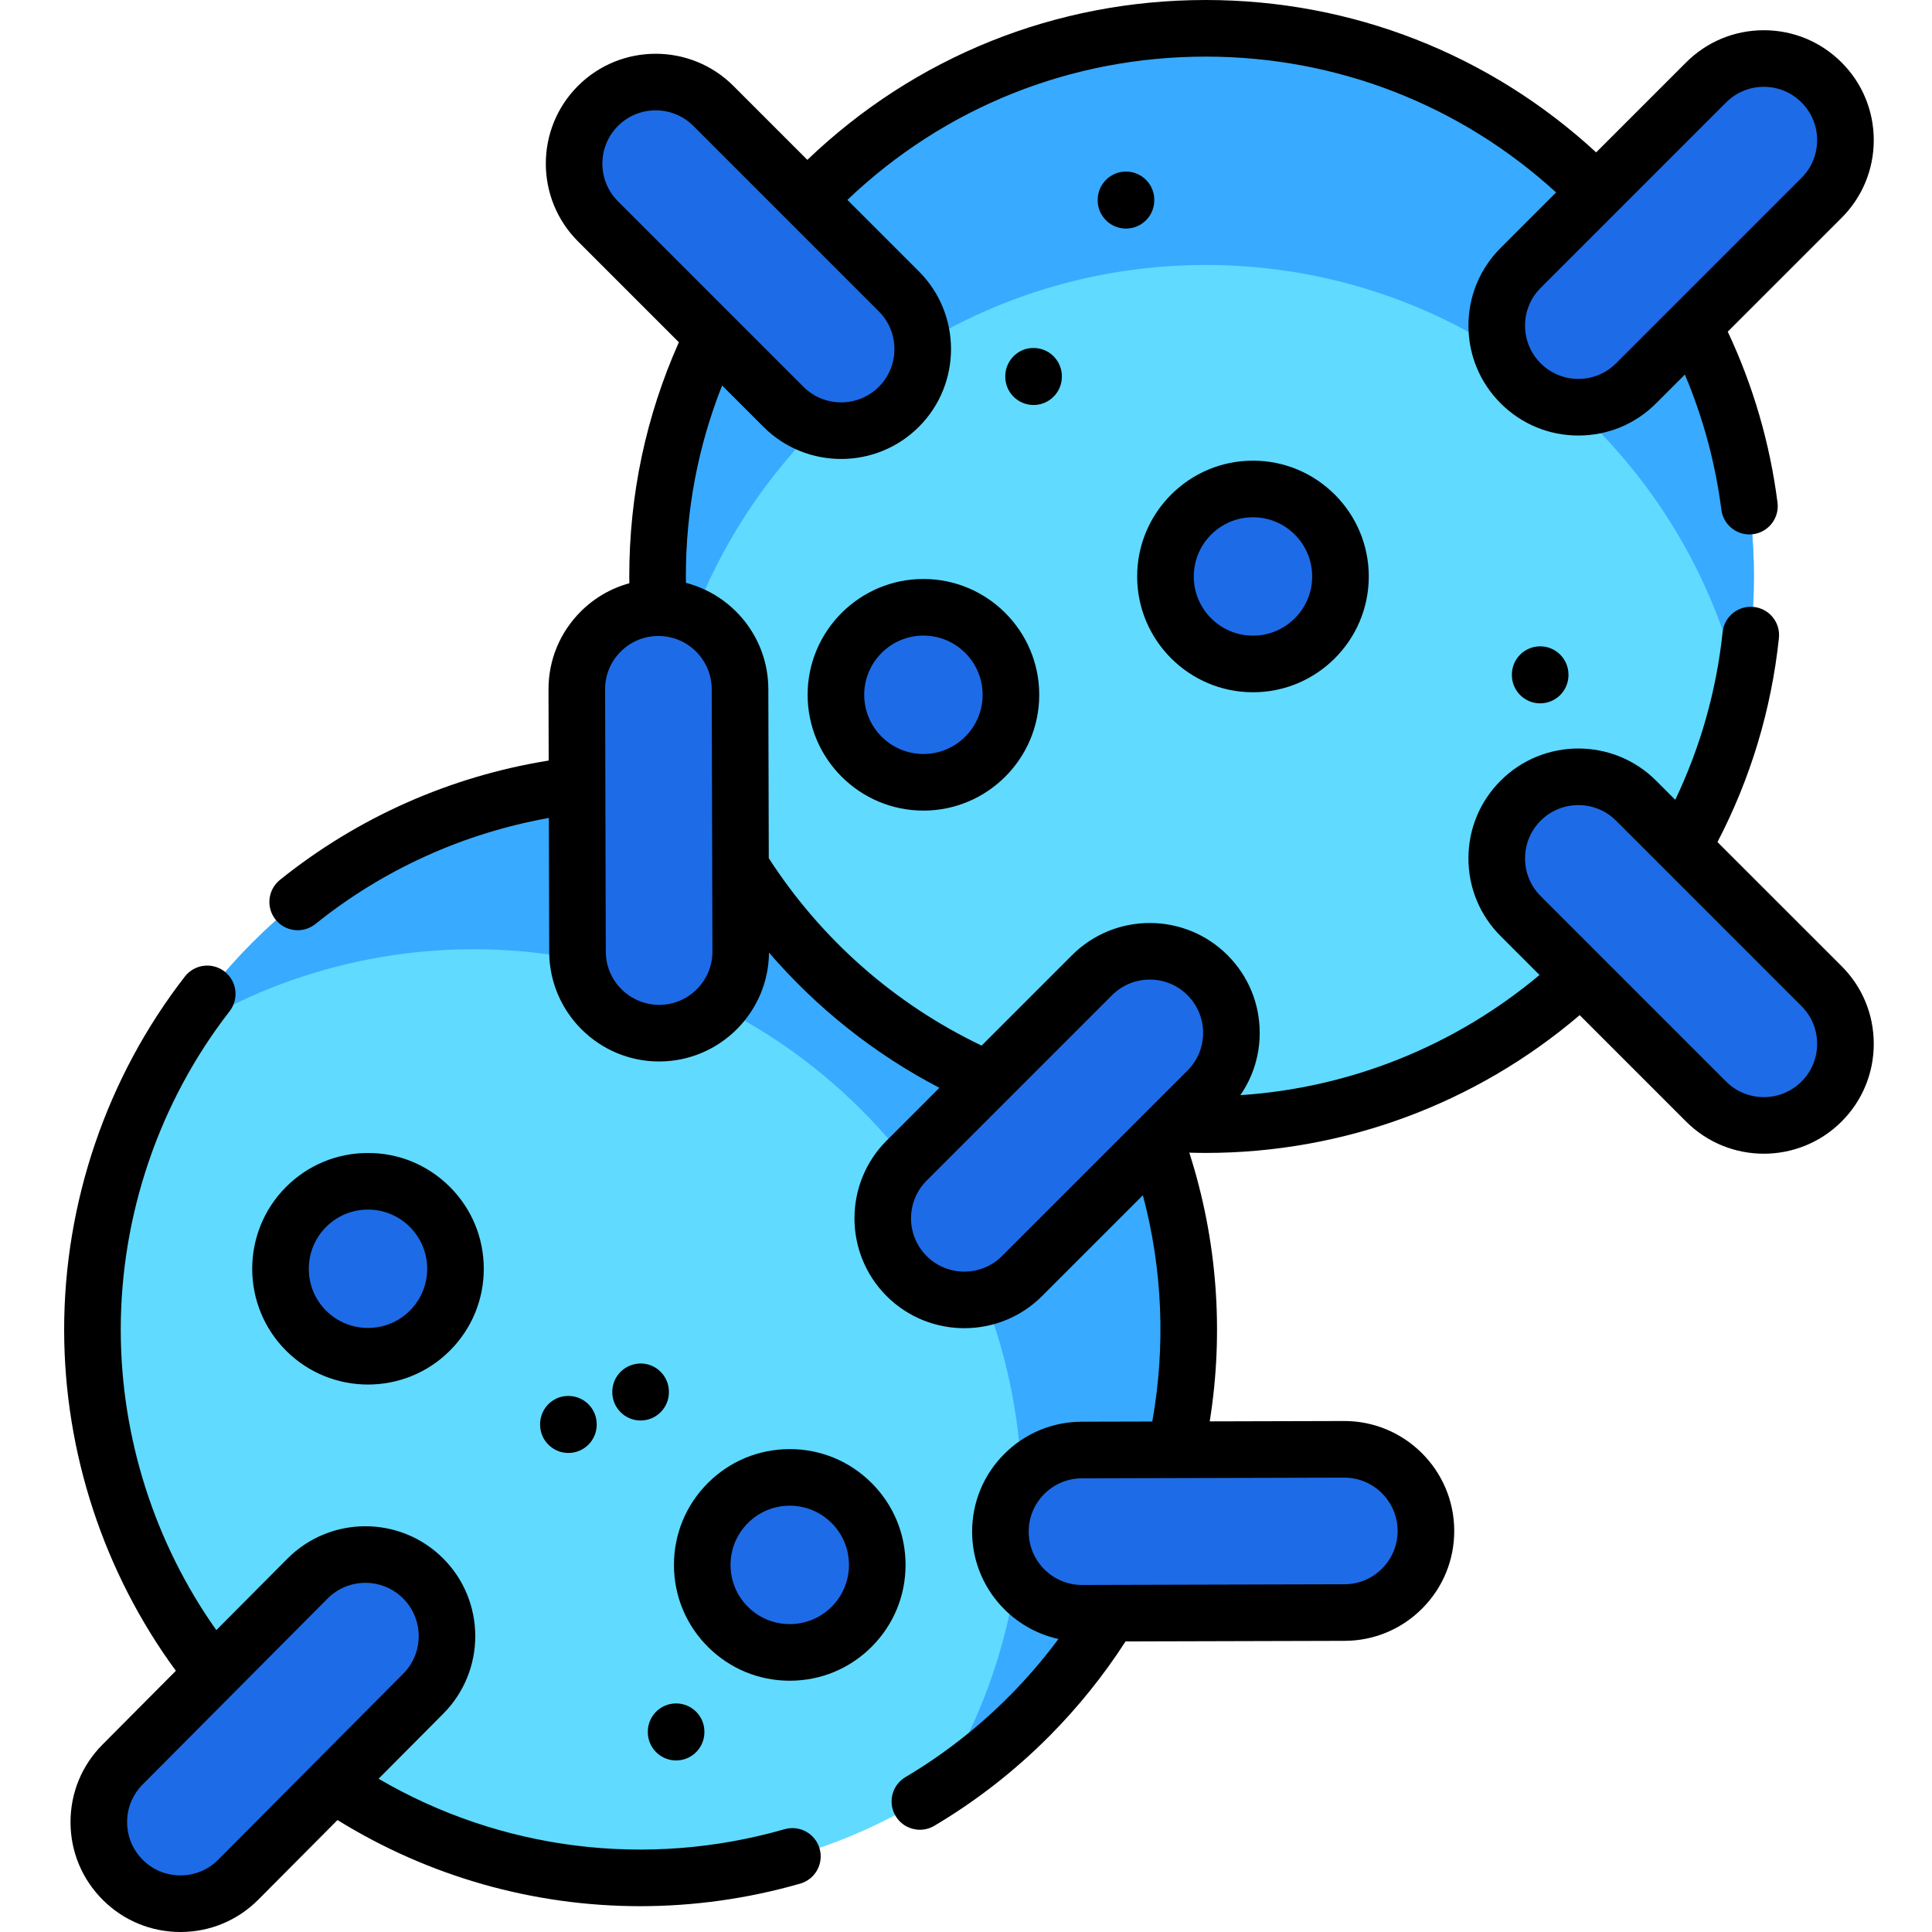 <svg xmlns="http://www.w3.org/2000/svg" height="512pt" viewBox="-16 0 511 512" width="512pt"><path d="m298.535 352.359c0 80.23-65.039 145.27-145.27 145.27s-145.27-65.039-145.27-145.27c0-80.227 65.039-145.266 145.27-145.266s145.27 65.039 145.27 145.266zm0 0" fill="#60daff"></path><path d="m30.566 274.543c5.547-8.723 12.113-16.992 19.711-24.633 56.578-56.879 148.555-57.125 205.434-.547 56.883 56.578 57.133 148.562.555 205.445-7.594 7.637-15.832 14.246-24.523 19.84 35.793-56.305 28.992-131.832-20.258-180.82-49.254-48.988-124.805-55.375-180.918-19.285zm0 0" fill="#38aaff"></path><path d="m15.98 467.617 49.02-49.281c8.422-8.469 22.117-8.504 30.586-.082 8.469 8.426 8.508 22.121.082 30.59l-49.016 49.281c-8.426 8.469-22.121 8.504-30.59.082-8.469-8.426-8.504-22.121-.082-30.59zm0 0" fill="#1e6be7"></path><path d="m270.188 384.27 69.508-.184c11.945-.031 21.656 9.625 21.688 21.57.031 11.949-9.625 21.656-21.574 21.688l-69.504.188c-11.945.031-21.656-9.629-21.688-21.574-.031-11.945 9.625-21.652 21.57-21.688zm0 0" fill="#1e6be7"></path><path d="m104.207 336.242c0 12.809-10.383 23.191-23.191 23.191-12.805 0-23.188-10.383-23.188-23.191 0-12.805 10.383-23.188 23.188-23.188 12.809 0 23.191 10.383 23.191 23.188zm0 0" fill="#1e6be7"></path><path d="m215.98 414.719c0 12.805-10.379 23.188-23.188 23.188-12.809 0-23.188-10.383-23.188-23.188 0-12.809 10.379-23.191 23.188-23.191 12.809 0 23.188 10.383 23.188 23.191zm0 0" fill="#1e6be7"></path><path d="m448.301 152.77c0 80.23-65.039 145.27-145.27 145.27s-145.27-65.039-145.27-145.27 65.039-145.27 145.27-145.27 145.27 65.039 145.27 145.27zm0 0" fill="#60daff"></path><path d="m161.16 184.129c-2.219-10.098-3.395-20.594-3.395-31.363 0-80.227 65.035-145.266 145.266-145.266 80.227 0 145.273 65.039 145.273 145.266 0 10.77-1.176 21.266-3.395 31.363-14.332-65.16-72.414-113.914-141.879-113.914-69.469 0-127.539 48.754-141.871 113.914zm0 0" fill="#38aaff"></path><g fill="#1e6be7"><path d="m223.762 307.574 49.148-49.148c8.445-8.445 22.141-8.445 30.59 0 8.445 8.449 8.445 22.145 0 30.59l-49.148 49.148c-8.449 8.449-22.145 8.449-30.59 0-8.449-8.445-8.449-22.141 0-30.59zm0 0"></path><path d="m435.637 291.926-49.148-49.152c-8.445-8.445-8.445-22.141 0-30.586 8.445-8.449 22.141-8.449 30.59 0l49.148 49.148c8.445 8.445 8.445 22.141 0 30.59-8.449 8.445-22.141 8.445-30.59 0zm0 0"></path><path d="m191.117 107.809-49.148-49.152c-8.445-8.445-8.445-22.141 0-30.586 8.449-8.449 22.141-8.449 30.59 0l49.148 49.148c8.445 8.445 8.445 22.141 0 30.59-8.445 8.445-22.141 8.445-30.59 0zm0 0"></path><path d="m386.488 70.992 49.148-49.148c8.449-8.445 22.145-8.445 30.59 0 8.449 8.449 8.449 22.145 0 30.59l-49.148 49.148c-8.445 8.449-22.141 8.449-30.59 0-8.445-8.445-8.445-22.141 0-30.59zm0 0"></path><path d="m338.738 152.77c0 12.805-10.383 23.188-23.188 23.188-12.809 0-23.191-10.383-23.191-23.188 0-12.809 10.383-23.191 23.191-23.191 12.805 0 23.188 10.383 23.188 23.191zm0 0"></path><path d="m251.406 184.129c0 12.805-10.383 23.188-23.191 23.188-12.805 0-23.188-10.383-23.188-23.188 0-12.809 10.383-23.191 23.188-23.191 12.809 0 23.191 10.383 23.191 23.191zm0 0"></path><path d="m136.543 252.23-.184-69.504c-.035-11.945 9.625-21.656 21.57-21.688 11.945-.031 21.656 9.625 21.688 21.57l.184 69.508c.035 11.945-9.625 21.656-21.57 21.688-11.945.031-21.656-9.625-21.688-21.574zm0 0"></path></g><path d="m191.426 484.758c-36.441 10.465-75.23 5.562-107.602-13.371l17.16-17.254c11.328-11.387 11.281-29.867-.109-41.195-11.387-11.328-29.867-11.277-41.195.109l-18.852 18.953c-16.332-23.051-25.289-51.016-25.328-79.445-.043-30.531 10.199-60.562 28.844-84.562 2.539-3.273 1.949-7.984-1.324-10.523-3.273-2.543-7.984-1.949-10.523 1.32-20.68 26.625-32.043 59.934-31.996 93.785.043 32.391 10.535 64.242 29.609 90.203l-19.445 19.551c-5.488 5.516-8.5 12.84-8.477 20.621.02 7.781 3.07 15.086 8.586 20.574 5.496 5.469 12.789 8.477 20.539 8.477h.082c7.781-.02 15.086-3.07 20.574-8.586l20.973-21.086c24.301 15.051 52.07 22.828 80.203 22.828 14.184 0 28.461-1.973 42.422-5.98 3.98-1.145 6.281-5.297 5.137-9.281-1.141-3.98-5.293-6.281-9.277-5.137zm-150.09 8.078c-2.664 2.676-6.207 4.152-9.98 4.164-.016 0-.027 0-.039 0-3.762 0-7.297-1.461-9.965-4.113-2.676-2.66-4.156-6.203-4.164-9.98-.012-3.773 1.449-7.324 4.113-10l49.016-49.281c2.758-2.77 6.387-4.156 10.02-4.156 3.605 0 7.211 1.367 9.965 4.105 5.523 5.492 5.547 14.457.051 19.98zm0 0"></path><path d="m102.773 357.887c5.781-5.812 8.953-13.527 8.934-21.727-.023-8.195-3.234-15.895-9.047-21.676s-13.531-8.969-21.727-8.93c-8.195.02-15.895 3.23-21.676 9.043-11.934 12-11.883 31.469.117 43.402 5.977 5.945 13.809 8.918 21.641 8.918 7.887 0 15.773-3.016 21.758-9.031zm-32.879-32.707c2.953-2.973 6.891-4.617 11.082-4.625h.043c4.172 0 8.102 1.621 11.062 4.562 2.969 2.957 4.613 6.895 4.625 11.082.012 4.191-1.609 8.137-4.566 11.109-6.102 6.129-16.055 6.16-22.188.059-6.137-6.102-6.16-16.055-.059-22.188zm0 0"></path><path d="m214.434 392.961c-5.789-5.762-13.473-8.934-21.637-8.934-.031 0-.059 0-.086 0-8.195.023-15.895 3.234-21.676 9.047s-8.953 13.527-8.93 21.727c.02 8.195 3.234 15.895 9.047 21.676 5.789 5.758 13.473 8.93 21.641 8.93h.082c8.195-.02 15.895-3.234 21.676-9.047s8.953-13.527 8.93-21.723c-.02-8.199-3.234-15.898-9.047-21.676zm-10.516 32.82c-2.957 2.973-6.895 4.613-11.082 4.625-.016 0-.031 0-.043 0-4.176 0-8.105-1.621-11.066-4.566-2.969-2.953-4.613-6.891-4.625-11.082-.008-4.191 1.613-8.133 4.566-11.105 2.957-2.969 6.891-4.613 11.082-4.625h.043c4.176 0 8.102 1.621 11.062 4.566 2.973 2.957 4.617 6.891 4.625 11.082.012 4.191-1.609 8.137-4.562 11.105zm0 0"></path><path d="m438.648 223.152c8.789-16.887 14.266-35.055 16.285-54.055.438-4.121-2.547-7.812-6.668-8.25-4.113-.445-7.812 2.543-8.25 6.664-1.652 15.539-5.875 30.453-12.555 44.449l-5.078-5.078c-11.359-11.355-29.84-11.359-41.195 0-5.504 5.5-8.535 12.816-8.535 20.598s3.031 15.098 8.535 20.598l10.301 10.305c-22.43 18.805-50.133 29.918-79.281 31.848 3.328-4.82 5.129-10.523 5.129-16.508 0-7.781-3.031-15.098-8.535-20.598-11.355-11.359-29.836-11.359-41.195 0l-23.969 23.969c-23.031-11.016-42.48-28.117-56.402-49.664l-.117-44.84c-.035-13.52-9.32-24.891-21.836-28.125-.008-.566-.02-1.133-.02-1.695 0-17.559 3.234-34.543 9.602-50.613l10.953 10.953c5.676 5.68 13.137 8.52 20.598 8.52 7.461 0 14.918-2.84 20.598-8.52 11.355-11.355 11.355-29.836 0-41.195l-18.945-18.941c25.719-24.523 59.234-37.973 94.965-37.973 34.656 0 67.41 12.746 92.848 35.996l-14.691 14.695c-5.504 5.5-8.535 12.816-8.535 20.598s3.031 15.094 8.535 20.598c5.5 5.5 12.816 8.531 20.598 8.531s15.094-3.031 20.598-8.531l7.621-7.621c4.828 11.434 8.09 23.445 9.672 35.812.488 3.785 3.715 6.551 7.43 6.551.32 0 .641-.023.965-.062 4.105-.527 7.012-4.285 6.484-8.391-2.016-15.734-6.453-30.953-13.184-45.281l30.16-30.156c5.5-5.5 8.531-12.816 8.531-20.598s-3.031-15.098-8.531-20.598c-5.504-5.504-12.816-8.531-20.598-8.531s-15.098 3.027-20.598 8.531l-23.84 23.84c-28.281-26.078-64.805-40.383-103.465-40.383-39.746 0-77.023 15.008-105.574 42.363l-19.598-19.598c-11.355-11.355-29.836-11.355-41.195 0-11.355 11.355-11.355 29.84 0 41.195l26.742 26.742c-8.719 19.566-13.145 40.426-13.145 62.066 0 .598.012 1.199.02 1.801-4.855 1.324-9.305 3.891-12.945 7.555-5.488 5.516-8.5 12.84-8.48 20.621l.051 18.805c-26.086 4.195-50.621 15.07-71.219 31.629-3.227 2.594-3.742 7.316-1.145 10.543 1.48 1.844 3.656 2.801 5.852 2.801 1.648 0 3.309-.539 4.691-1.652 17.945-14.43 39.219-24.059 61.863-28.102l.094 35.48c.043 16.035 13.102 29.055 29.129 29.051h.078c15.945-.039 28.898-12.953 29.043-28.855 12.637 14.691 27.91 26.848 45.156 35.836l-13.992 13.992c-11.355 11.355-11.355 29.836 0 41.195 5.68 5.68 13.141 8.516 20.598 8.516 7.461 0 14.922-2.836 20.598-8.516l26.719-26.719c5.203 19.516 6.062 40.008 2.492 59.973l-18.691.047c-7.781.023-15.09 3.07-20.578 8.586-5.484 5.52-8.496 12.84-8.477 20.621.039 13.891 9.84 25.508 22.875 28.371-3.969 5.344-8.328 10.426-13.047 15.172-8.262 8.305-17.512 15.516-27.496 21.434-3.562 2.113-4.738 6.711-2.629 10.277 1.402 2.363 3.898 3.676 6.461 3.676 1.301 0 2.617-.34 3.816-1.051 11.074-6.562 21.328-14.555 30.484-23.758 7.609-7.656 14.398-16.098 20.195-25.098l58.055-.156c7.777-.02 15.086-3.07 20.574-8.586 5.484-5.516 8.496-12.84 8.477-20.621-.043-16.035-13.102-29.051-29.129-29.051-.027 0-.055 0-.078 0l-35.594.094c3.824-23.828 1.973-48.25-5.41-71.211 1.457.043 2.914.07 4.359.07 36.461 0 71.473-12.938 99.098-36.516l28.203 28.203c5.68 5.68 13.137 8.52 20.598 8.52 7.461 0 14.918-2.84 20.598-8.52 5.504-5.5 8.531-12.816 8.531-20.598s-3.027-15.094-8.531-20.598zm2.293-196.004c2.668-2.668 6.215-4.141 9.988-4.141 3.777 0 7.324 1.473 9.992 4.141 2.668 2.668 4.141 6.215 4.141 9.992 0 3.773-1.473 7.32-4.141 9.988l-49.148 49.148c-2.668 2.668-6.215 4.141-9.992 4.141-3.773 0-7.32-1.473-9.988-4.141-2.668-2.668-4.141-6.215-4.141-9.992 0-3.773 1.473-7.32 4.141-9.988zm-293.668 6.223c2.754-2.754 6.371-4.129 9.992-4.129 3.617 0 7.234 1.375 9.988 4.129l49.148 49.152c5.512 5.508 5.512 14.473 0 19.98-5.508 5.508-14.473 5.508-19.98 0l-49.148-49.148c-5.512-5.508-5.512-14.473 0-19.984zm10.938 232.934c-7.797-.027-14.148-6.301-14.168-14.094l-.184-69.504c-.012-3.773 1.449-7.328 4.109-10.004 2.664-2.676 6.207-4.152 9.98-4.164h.039c7.773 0 14.109 6.312 14.129 14.094l.188 69.504c.016 7.793-6.305 14.145-14.094 14.168zm181.504 125.281h.039c7.773 0 14.105 6.312 14.129 14.094.008 3.773-1.449 7.324-4.113 10-2.66 2.676-6.207 4.156-9.98 4.164l-69.504.188c-.016 0-.027 0-.039 0-7.773 0-14.109-6.312-14.129-14.094-.012-3.773 1.449-7.324 4.109-10 2.664-2.676 6.207-4.156 9.98-4.164zm-90.668-58.723c-5.508 5.508-14.473 5.508-19.98 0-5.512-5.512-5.512-14.477 0-19.984l49.148-49.148c2.754-2.754 6.371-4.133 9.988-4.133s7.238 1.379 9.992 4.133c2.668 2.668 4.141 6.219 4.141 9.992 0 3.773-1.473 7.32-4.141 9.992zm211.875-46.242c-5.508 5.508-14.473 5.508-19.98 0l-49.148-49.148c-2.668-2.668-4.141-6.219-4.141-9.992 0-3.773 1.473-7.32 4.141-9.992 5.508-5.508 14.473-5.508 19.98 0l49.148 49.152c2.672 2.668 4.141 6.215 4.141 9.988 0 3.773-1.469 7.324-4.141 9.992zm0 0"></path><path d="m315.551 183.457c16.922 0 30.688-13.766 30.688-30.688s-13.766-30.691-30.688-30.691-30.691 13.77-30.691 30.691 13.77 30.688 30.691 30.688zm0-46.379c8.648 0 15.688 7.039 15.688 15.691 0 8.652-7.039 15.688-15.688 15.688-8.652 0-15.691-7.035-15.691-15.688 0-8.652 7.039-15.691 15.691-15.691zm0 0"></path><path d="m228.215 153.438c-16.922 0-30.688 13.77-30.688 30.691s13.766 30.688 30.688 30.688 30.691-13.766 30.691-30.688-13.77-30.691-30.691-30.691zm0 46.379c-8.648 0-15.688-7.039-15.688-15.688 0-8.652 7.039-15.691 15.688-15.691 8.652 0 15.691 7.039 15.691 15.691 0 8.648-7.039 15.688-15.691 15.688zm0 0"></path><path d="m153.301 361.336c-4.148.02-7.516 3.324-7.535 7.469v.109c-.016 4.141 3.328 7.516 7.469 7.531h.035c4.125 0 7.48-3.336 7.496-7.465v-.109c.02-4.145-3.324-7.516-7.465-7.535zm0 0"></path><path d="m134.133 385.047c4.109 0 7.461-3.312 7.5-7.434v-.105c.035-4.145-3.293-7.531-7.434-7.566-4.141-.082-7.531 3.289-7.566 7.43v.109c-.039 4.145 3.289 7.531 7.434 7.566zm0 0"></path><path d="m155.176 458.891v.109c-.02 4.141 3.324 7.516 7.465 7.535h.035c4.125 0 7.48-3.336 7.5-7.469v-.105c.02-4.145-3.324-7.516-7.465-7.535-.012 0-.023 0-.035 0-4.125 0-7.48 3.336-7.5 7.465zm0 0"></path><path d="m264.902 99.895.004-.109c.035-4.141-3.293-7.531-7.434-7.566-4.117-.082-7.531 3.293-7.566 7.434v.109c-.039 4.141 3.289 7.527 7.434 7.566h.066c4.109 0 7.461-3.316 7.496-7.434zm0 0"></path><path d="m391.664 171.285c-4.113 0-7.465 3.316-7.5 7.434v.109c-.039 4.145 3.289 7.531 7.434 7.566h.066c4.109 0 7.461-3.312 7.5-7.434v-.109c.035-4.141-3.293-7.527-7.434-7.566-.023 0-.047 0-.066 0zm0 0"></path><path d="m289.395 53.031c.039-4.141-3.289-7.527-7.434-7.562-.023 0-.043 0-.066 0-4.109 0-7.461 3.312-7.5 7.43v.109c-.035 4.145 3.293 7.531 7.434 7.566h.066c4.113 0 7.461-3.312 7.5-7.434zm0 0"></path></svg>